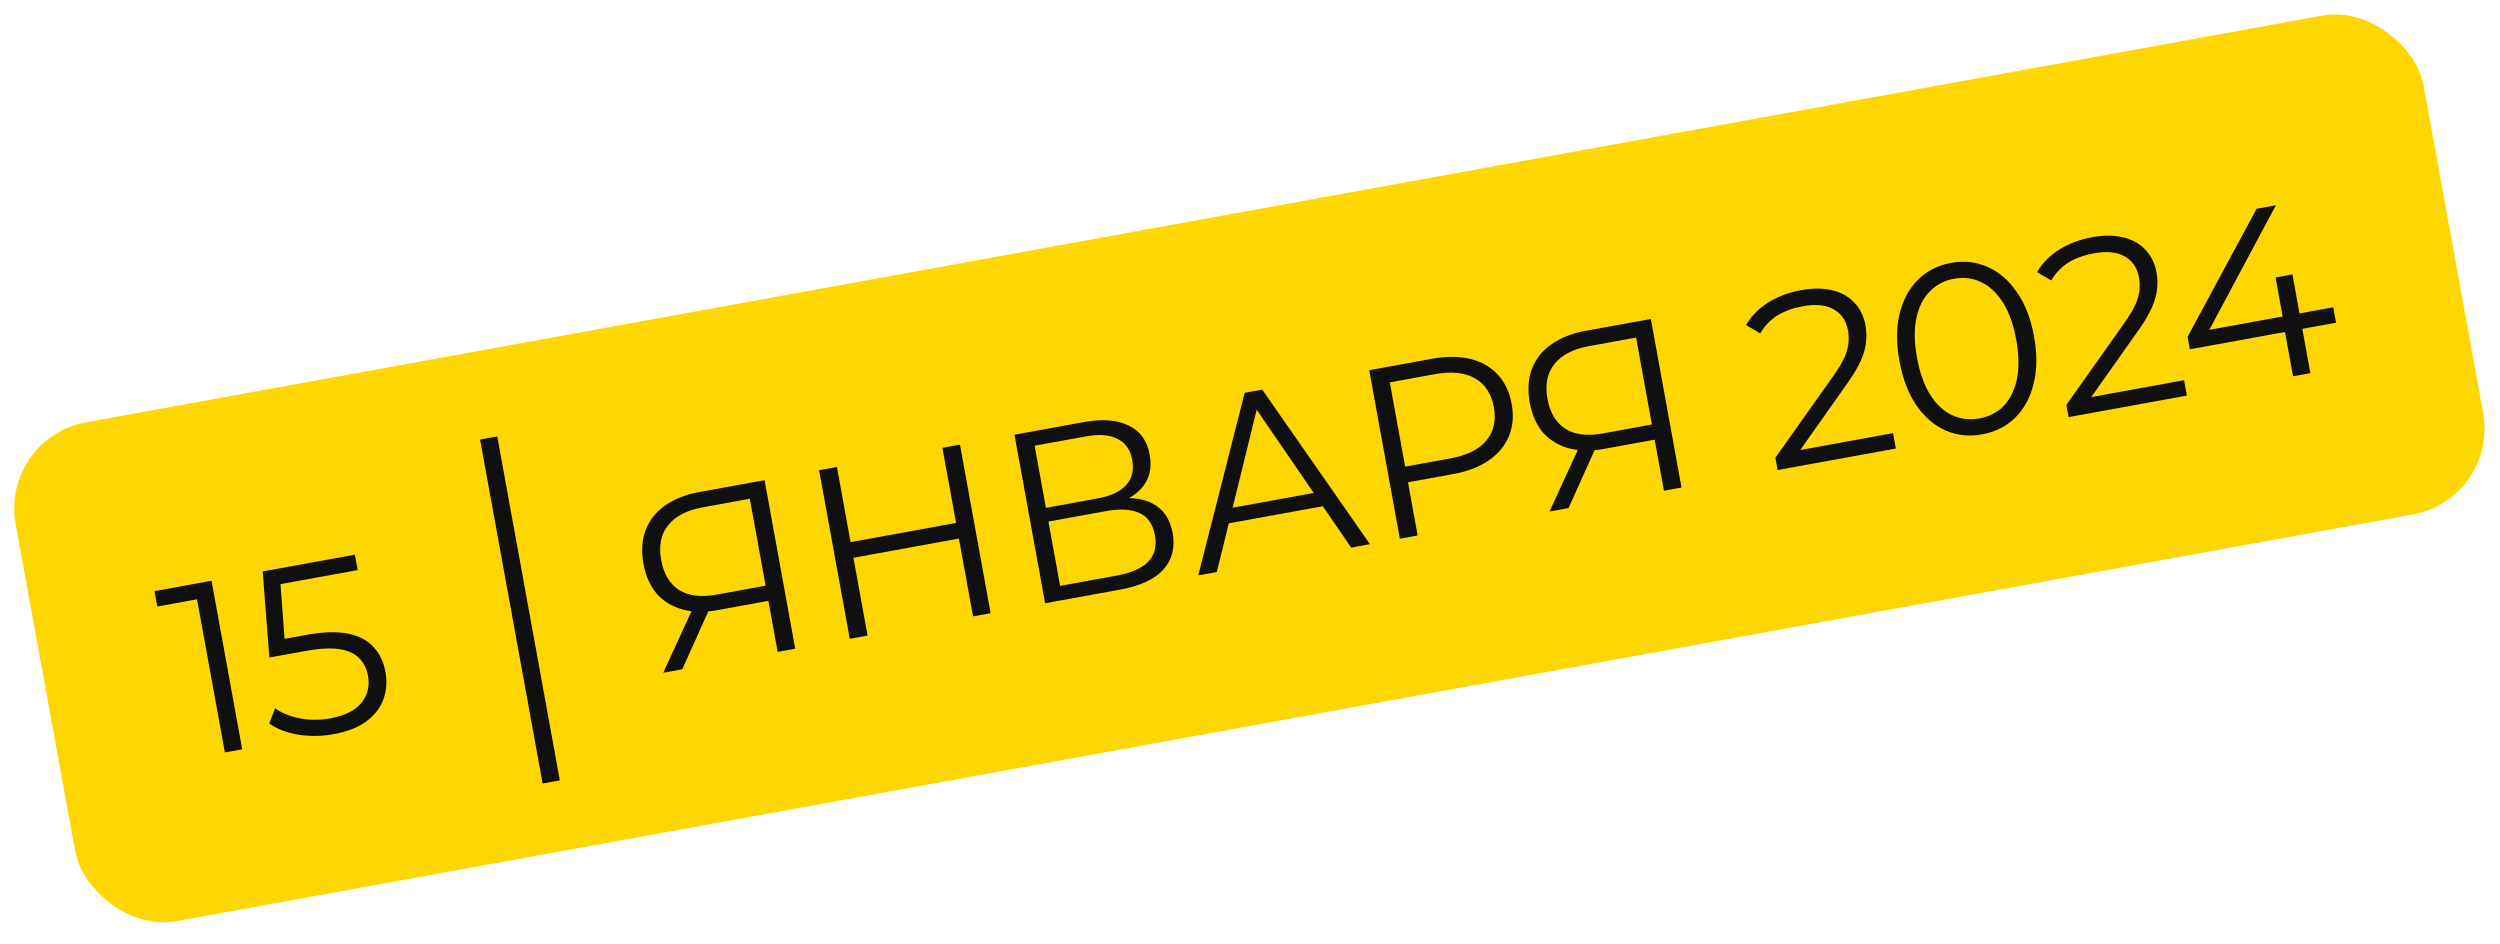 <?xml version="1.0" encoding="UTF-8"?> <svg xmlns="http://www.w3.org/2000/svg" width="143" height="54" viewBox="0 0 143 54" fill="none"> <g clip-path="url(#clip0_2403_114)"> <rect y="25.051" width="140" height="29" rx="5" transform="rotate(-10.308 0 25.051)" fill="#FFD700"></rect> <path d="M12.862 43.04L11.184 33.811L11.71 34.2L8.996 34.693L8.836 33.812L12.1 33.218L13.854 42.86L12.862 43.04ZM19.08 41.995C18.391 42.12 17.715 42.129 17.05 42.022C16.384 41.906 15.833 41.693 15.397 41.384L15.737 40.511C16.098 40.777 16.56 40.968 17.122 41.084C17.693 41.199 18.286 41.2 18.901 41.088C19.718 40.939 20.305 40.648 20.663 40.213C21.028 39.767 21.157 39.25 21.05 38.662C20.974 38.249 20.809 37.914 20.554 37.657C20.306 37.389 19.933 37.215 19.434 37.135C18.936 37.055 18.278 37.089 17.461 37.237L15.408 37.611L15.025 32.686L20.3 31.726L20.461 32.608L15.585 33.495L16.007 32.92L16.316 37.047L15.716 36.644L17.521 36.316C18.494 36.139 19.296 36.116 19.927 36.248C20.559 36.38 21.042 36.638 21.378 37.023C21.721 37.397 21.944 37.869 22.048 38.438C22.146 38.98 22.108 39.499 21.933 39.996C21.756 40.483 21.433 40.903 20.966 41.253C20.498 41.604 19.87 41.851 19.08 41.995Z" fill="#101010"></path> <line x1="27.951" y1="25.05" x2="31.53" y2="44.727" stroke="#101010"></line> <path d="M44.482 37.289L43.901 34.094L44.226 34.319L41.072 34.893C40.3 35.033 39.615 35.02 39.016 34.854C38.426 34.686 37.939 34.386 37.557 33.953C37.182 33.508 36.932 32.942 36.807 32.253C36.673 31.519 36.717 30.871 36.937 30.309C37.156 29.738 37.526 29.272 38.049 28.911C38.579 28.54 39.225 28.285 39.987 28.146L43.734 27.465L45.487 37.106L44.482 37.289ZM37.939 38.479L39.692 34.66L40.739 34.47L39.027 38.281L37.939 38.479ZM43.848 33.804L42.836 28.24L43.164 28.479L40.189 29.02C39.289 29.184 38.63 29.526 38.213 30.048C37.803 30.559 37.672 31.223 37.821 32.041C37.965 32.83 38.305 33.399 38.843 33.747C39.379 34.086 40.097 34.174 40.997 34.01L44.068 33.451L43.848 33.804ZM53.905 25.615L54.91 25.432L56.664 35.074L55.658 35.257L53.905 25.615ZM49.625 36.354L48.606 36.539L46.852 26.897L47.872 26.712L49.625 36.354ZM54.946 30.79L48.706 31.925L48.543 31.03L54.783 29.895L54.946 30.79ZM59.781 34.507L58.027 24.865L62.035 24.136C63.055 23.951 63.892 24.017 64.547 24.334C65.21 24.64 65.615 25.197 65.762 26.005C65.907 26.804 65.737 27.461 65.252 27.976C64.766 28.482 64.068 28.818 63.159 28.983L63.33 28.596C64.405 28.401 65.26 28.463 65.897 28.784C66.534 29.105 66.927 29.673 67.076 30.491C67.226 31.317 67.049 32.013 66.545 32.579C66.048 33.135 65.217 33.518 64.051 33.73L59.781 34.507ZM60.638 33.511L63.903 32.918C64.72 32.769 65.312 32.505 65.68 32.125C66.047 31.745 66.173 31.238 66.058 30.605C65.944 29.98 65.65 29.559 65.174 29.343C64.698 29.125 64.051 29.091 63.234 29.24L59.97 29.834L60.638 33.511ZM59.827 29.049L62.774 28.512C63.518 28.377 64.061 28.127 64.402 27.761C64.751 27.384 64.872 26.902 64.765 26.315C64.658 25.727 64.376 25.323 63.919 25.103C63.469 24.871 62.872 24.823 62.128 24.959L59.181 25.495L59.827 29.049ZM68.541 32.913L71.195 22.47L72.201 22.287L78.362 31.127L77.288 31.323L71.592 23.01L72.006 22.935L69.602 32.721L68.541 32.913ZM69.808 30.022L69.961 29.141L75.567 28.121L76.02 28.892L69.808 30.022ZM80.072 30.816L78.319 21.175L81.927 20.518C82.745 20.37 83.471 20.375 84.108 20.534C84.742 20.685 85.26 20.979 85.663 21.418C86.073 21.847 86.341 22.41 86.468 23.108C86.592 23.787 86.538 24.404 86.306 24.958C86.083 25.502 85.701 25.96 85.162 26.333C84.623 26.706 83.945 26.967 83.127 27.116L80.083 27.67L80.45 27.105L81.091 30.631L80.072 30.816ZM80.465 27.188L79.92 26.774L82.937 26.226C83.901 26.05 84.594 25.711 85.014 25.207C85.442 24.693 85.587 24.055 85.449 23.293C85.308 22.522 84.947 21.971 84.365 21.64C83.793 21.308 83.024 21.229 82.06 21.405L79.044 21.953L79.41 21.389L80.465 27.188ZM95.177 28.069L94.596 24.874L94.921 25.099L91.767 25.673C90.996 25.813 90.31 25.8 89.711 25.634C89.121 25.466 88.634 25.166 88.252 24.733C87.877 24.288 87.627 23.722 87.502 23.033C87.368 22.299 87.412 21.651 87.632 21.089C87.85 20.518 88.221 20.052 88.744 19.691C89.274 19.32 89.92 19.065 90.682 18.926L94.429 18.245L96.182 27.886L95.177 28.069ZM88.634 29.259L90.387 25.44L91.434 25.25L89.722 29.061L88.634 29.259ZM94.543 24.584L93.531 19.02L93.859 19.259L90.884 19.8C89.984 19.964 89.325 20.306 88.908 20.828C88.498 21.339 88.367 22.003 88.516 22.82C88.66 23.61 89 24.179 89.538 24.527C90.074 24.866 90.792 24.954 91.692 24.79L94.763 24.231L94.543 24.584ZM101.68 26.887L101.552 26.184L104.847 21.529C105.149 21.105 105.367 20.742 105.503 20.442C105.636 20.134 105.713 19.854 105.734 19.604C105.755 19.353 105.746 19.122 105.708 18.911C105.606 18.351 105.333 17.945 104.889 17.694C104.454 17.441 103.865 17.382 103.121 17.517C102.551 17.621 102.062 17.8 101.653 18.055C101.253 18.308 100.931 18.646 100.685 19.07L99.873 18.592C100.169 18.083 100.589 17.655 101.134 17.31C101.678 16.964 102.313 16.725 103.038 16.593C103.69 16.475 104.274 16.478 104.79 16.602C105.304 16.717 105.726 16.949 106.055 17.297C106.393 17.643 106.61 18.083 106.707 18.616C106.764 18.928 106.774 19.244 106.737 19.563C106.71 19.881 106.612 20.231 106.444 20.613C106.284 20.983 106.026 21.419 105.672 21.92L102.65 26.198L102.305 25.862L108.283 24.775L108.443 25.657L101.68 26.887ZM113.381 24.844C112.637 24.979 111.941 24.907 111.292 24.626C110.642 24.336 110.086 23.859 109.623 23.194C109.159 22.519 108.833 21.668 108.646 20.639C108.459 19.611 108.465 18.704 108.664 17.918C108.861 17.123 109.213 16.481 109.722 15.99C110.228 15.49 110.854 15.172 111.597 15.037C112.341 14.901 113.038 14.979 113.689 15.268C114.337 15.549 114.894 16.026 115.358 16.701C115.829 17.364 116.159 18.21 116.346 19.239C116.533 20.267 116.523 21.18 116.317 21.976C116.119 22.762 115.766 23.404 115.259 23.905C114.751 24.395 114.125 24.709 113.381 24.844ZM113.216 23.935C113.785 23.831 114.253 23.59 114.621 23.21C114.986 22.821 115.235 22.311 115.367 21.679C115.497 21.039 115.484 20.287 115.327 19.424C115.17 18.561 114.918 17.857 114.573 17.313C114.225 16.76 113.813 16.37 113.335 16.143C112.856 15.908 112.332 15.842 111.763 15.946C111.212 16.046 110.749 16.291 110.374 16.682C109.998 17.064 109.744 17.575 109.614 18.215C109.482 18.846 109.495 19.593 109.652 20.456C109.809 21.32 110.061 22.028 110.408 22.581C110.754 23.125 111.171 23.515 111.659 23.748C112.146 23.973 112.665 24.035 113.216 23.935ZM118.326 23.859L118.198 23.157L121.493 18.502C121.795 18.077 122.014 17.715 122.149 17.415C122.282 17.106 122.36 16.826 122.38 16.576C122.401 16.326 122.392 16.095 122.354 15.884C122.252 15.323 121.979 14.918 121.535 14.666C121.1 14.414 120.511 14.355 119.767 14.49C119.198 14.594 118.708 14.773 118.299 15.027C117.9 15.28 117.577 15.619 117.331 16.043L116.519 15.565C116.815 15.055 117.235 14.628 117.78 14.282C118.324 13.937 118.959 13.698 119.684 13.566C120.336 13.447 120.92 13.45 121.436 13.575C121.95 13.69 122.372 13.921 122.701 14.27C123.039 14.616 123.256 15.055 123.353 15.588C123.41 15.9 123.42 16.216 123.383 16.536C123.356 16.854 123.258 17.204 123.09 17.585C122.93 17.956 122.673 18.392 122.318 18.893L119.297 23.17L118.951 22.835L124.929 21.747L125.089 22.629L118.326 23.859ZM125.26 19.98L125.13 19.263L129.078 11.943L130.18 11.742L126.273 19.055L125.706 18.988L133.461 17.578L133.621 18.459L125.26 19.98ZM131.162 21.524L130.701 18.99L130.568 18.104L130.163 15.872L131.127 15.697L132.154 21.344L131.162 21.524Z" fill="#101010"></path> </g> <defs> <clipPath id="clip0_2403_114"> <rect y="25.051" width="140" height="29" rx="5" transform="rotate(-10.308 0 25.051)" fill="white"></rect> </clipPath> </defs> </svg> 